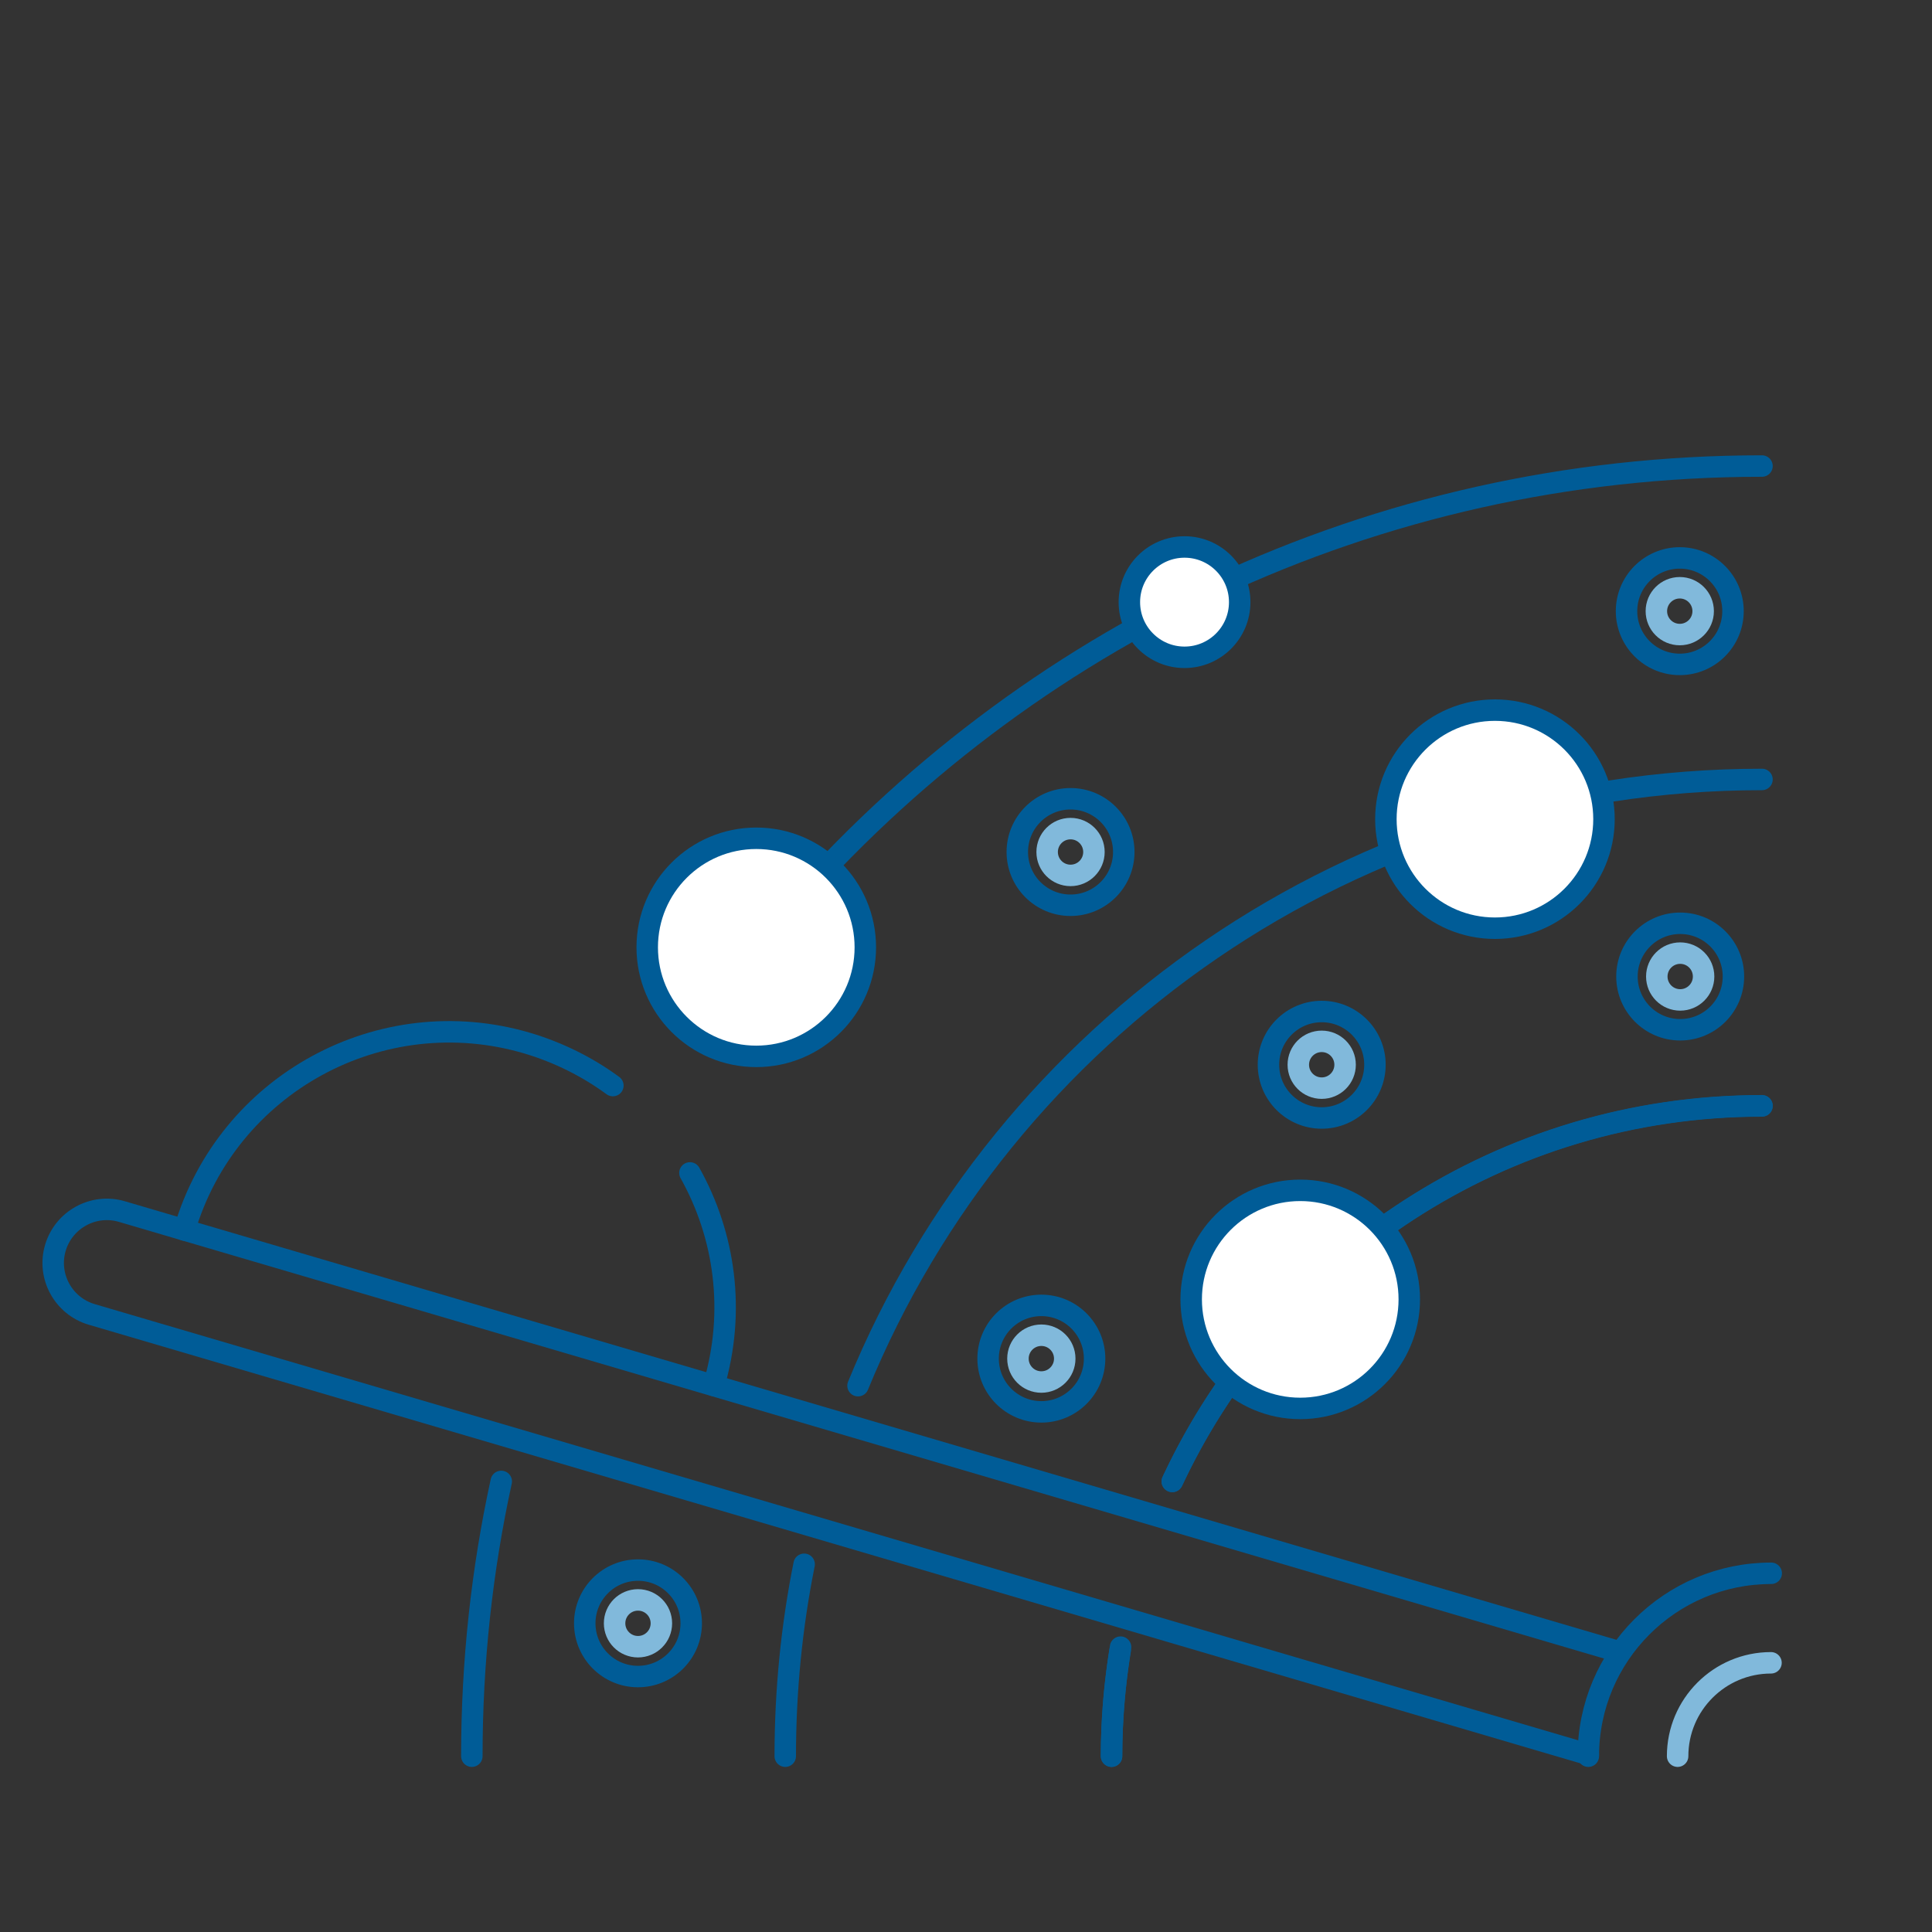 <svg xmlns="http://www.w3.org/2000/svg" xmlns:xlink="http://www.w3.org/1999/xlink" id="Layer_1" x="0px" y="0px" viewBox="0 0 900 900" style="enable-background:new 0 0 900 900;" xml:space="preserve"><rect x="0" y="0" width="900" height="900" fill="#333333" stroke="none"/><style type="text/css">	.st0{fill:none;stroke:#005C97;stroke-width:10;stroke-linecap:round;stroke-linejoin:round;stroke-miterlimit:10;}	.st1{fill:#FFFFFF;}	.st2{fill:none;stroke:#81B9DB;stroke-width:10;stroke-linecap:round;stroke-linejoin:round;stroke-miterlimit:10;}</style><g>	<g>		<path class="st0" d="M324,479.7c13.2-19.3,27.5-37.8,42.7-55.4c110.2-127,272.8-207.2,454.1-207.2"></path>		<path class="st0" d="M219.8,818.1c0-43.9,4.7-86.8,13.7-128"></path>		<path class="st0" d="M546.1,690.1c48.2-103.3,153.1-174.9,274.7-174.9"></path>		<path class="st0" d="M517.8,818.1c0-17.3,1.5-34.3,4.2-50.8"></path>		<path class="st0" d="M820.8,515.2"></path>		<path class="st0" d="M517.8,818.1"></path>		<path class="st0" d="M399.7,645.5c68-165.7,230.9-282.4,421.1-282.4"></path>		<path class="st0" d="M365.8,818.1c0-30.6,3-60.5,8.8-89.4"></path>		<path class="st0" d="M820.8,515.2"></path>		<path class="st0" d="M517.8,818.1c0-16.1,1.3-31.9,3.7-47.3c0.1-0.6,0.2-1.2,0.3-1.8"></path>		<path class="st0" d="M546.1,690.1c0.4-0.8,0.7-1.5,1.1-2.3c48.7-102.1,152.9-172.7,273.6-172.7"></path>		<path class="st0" d="M517.8,818.1"></path>	</g>	<g>		<circle class="st1" cx="696.4" cy="381.6" r="50.8"></circle>		<circle class="st0" cx="696.4" cy="381.6" r="50.8"></circle>	</g>	<g>		<circle class="st1" cx="551.8" cy="280.5" r="25.7"></circle>		<circle class="st0" cx="551.8" cy="280.5" r="25.7"></circle>	</g>	<g>		<circle class="st1" cx="352.3" cy="441.3" r="50.8"></circle>		<circle class="st0" cx="352.3" cy="441.3" r="50.8"></circle>	</g>	<g>		<circle class="st1" cx="605.7" cy="605.3" r="50.8"></circle>		<circle class="st0" cx="605.7" cy="605.3" r="50.8"></circle>	</g>	<g>		<circle class="st0" cx="615.7" cy="496" r="24.8"></circle>		<circle class="st2" cx="615.7" cy="496" r="10.9"></circle>	</g>	<g>		<circle class="st0" cx="498.7" cy="396.9" r="24.8"></circle>		<circle class="st2" cx="498.7" cy="396.9" r="10.9"></circle>	</g>	<g>		<circle class="st0" cx="782.5" cy="284.7" r="24.8"></circle>		<circle class="st2" cx="782.5" cy="284.7" r="10.9"></circle>	</g>	<g>		<circle class="st0" cx="782.7" cy="454.9" r="24.8"></circle>		<circle class="st2" cx="782.7" cy="454.9" r="10.9"></circle>	</g>	<g>		<circle class="st0" cx="485.1" cy="632.9" r="24.8"></circle>		<circle class="st2" cx="485.1" cy="632.9" r="10.9"></circle>	</g>	<g>		<circle class="st0" cx="297.2" cy="756.2" r="24.8"></circle>		<circle class="st2" cx="297.2" cy="756.2" r="10.9"></circle>	</g>	<g>		<path class="st0" d="M739.9,818.1c0-47,38.1-85.2,85.2-85.2"></path>		<path class="st2" d="M781.5,818.1c0-24,19.5-43.5,43.5-43.5"></path>	</g>	<g>		<g>			<g>				<g>					<path class="st0" d="M754,769.4l-697.2-205c-13.2-3.9-27.1,3.7-31,16.9l0,0c-3.9,13.2,3.7,27.1,16.9,31l697.2,205"></path>				</g>				<path class="st0" d="M321.4,546.4c16.3,29.1,21.3,64.5,11.1,99"></path>				<path class="st0" d="M85.9,573c20-68.1,91.5-107.1,159.6-87.1c14.8,4.4,28.3,11.2,40,19.8"></path>			</g>		</g>	</g></g></svg>